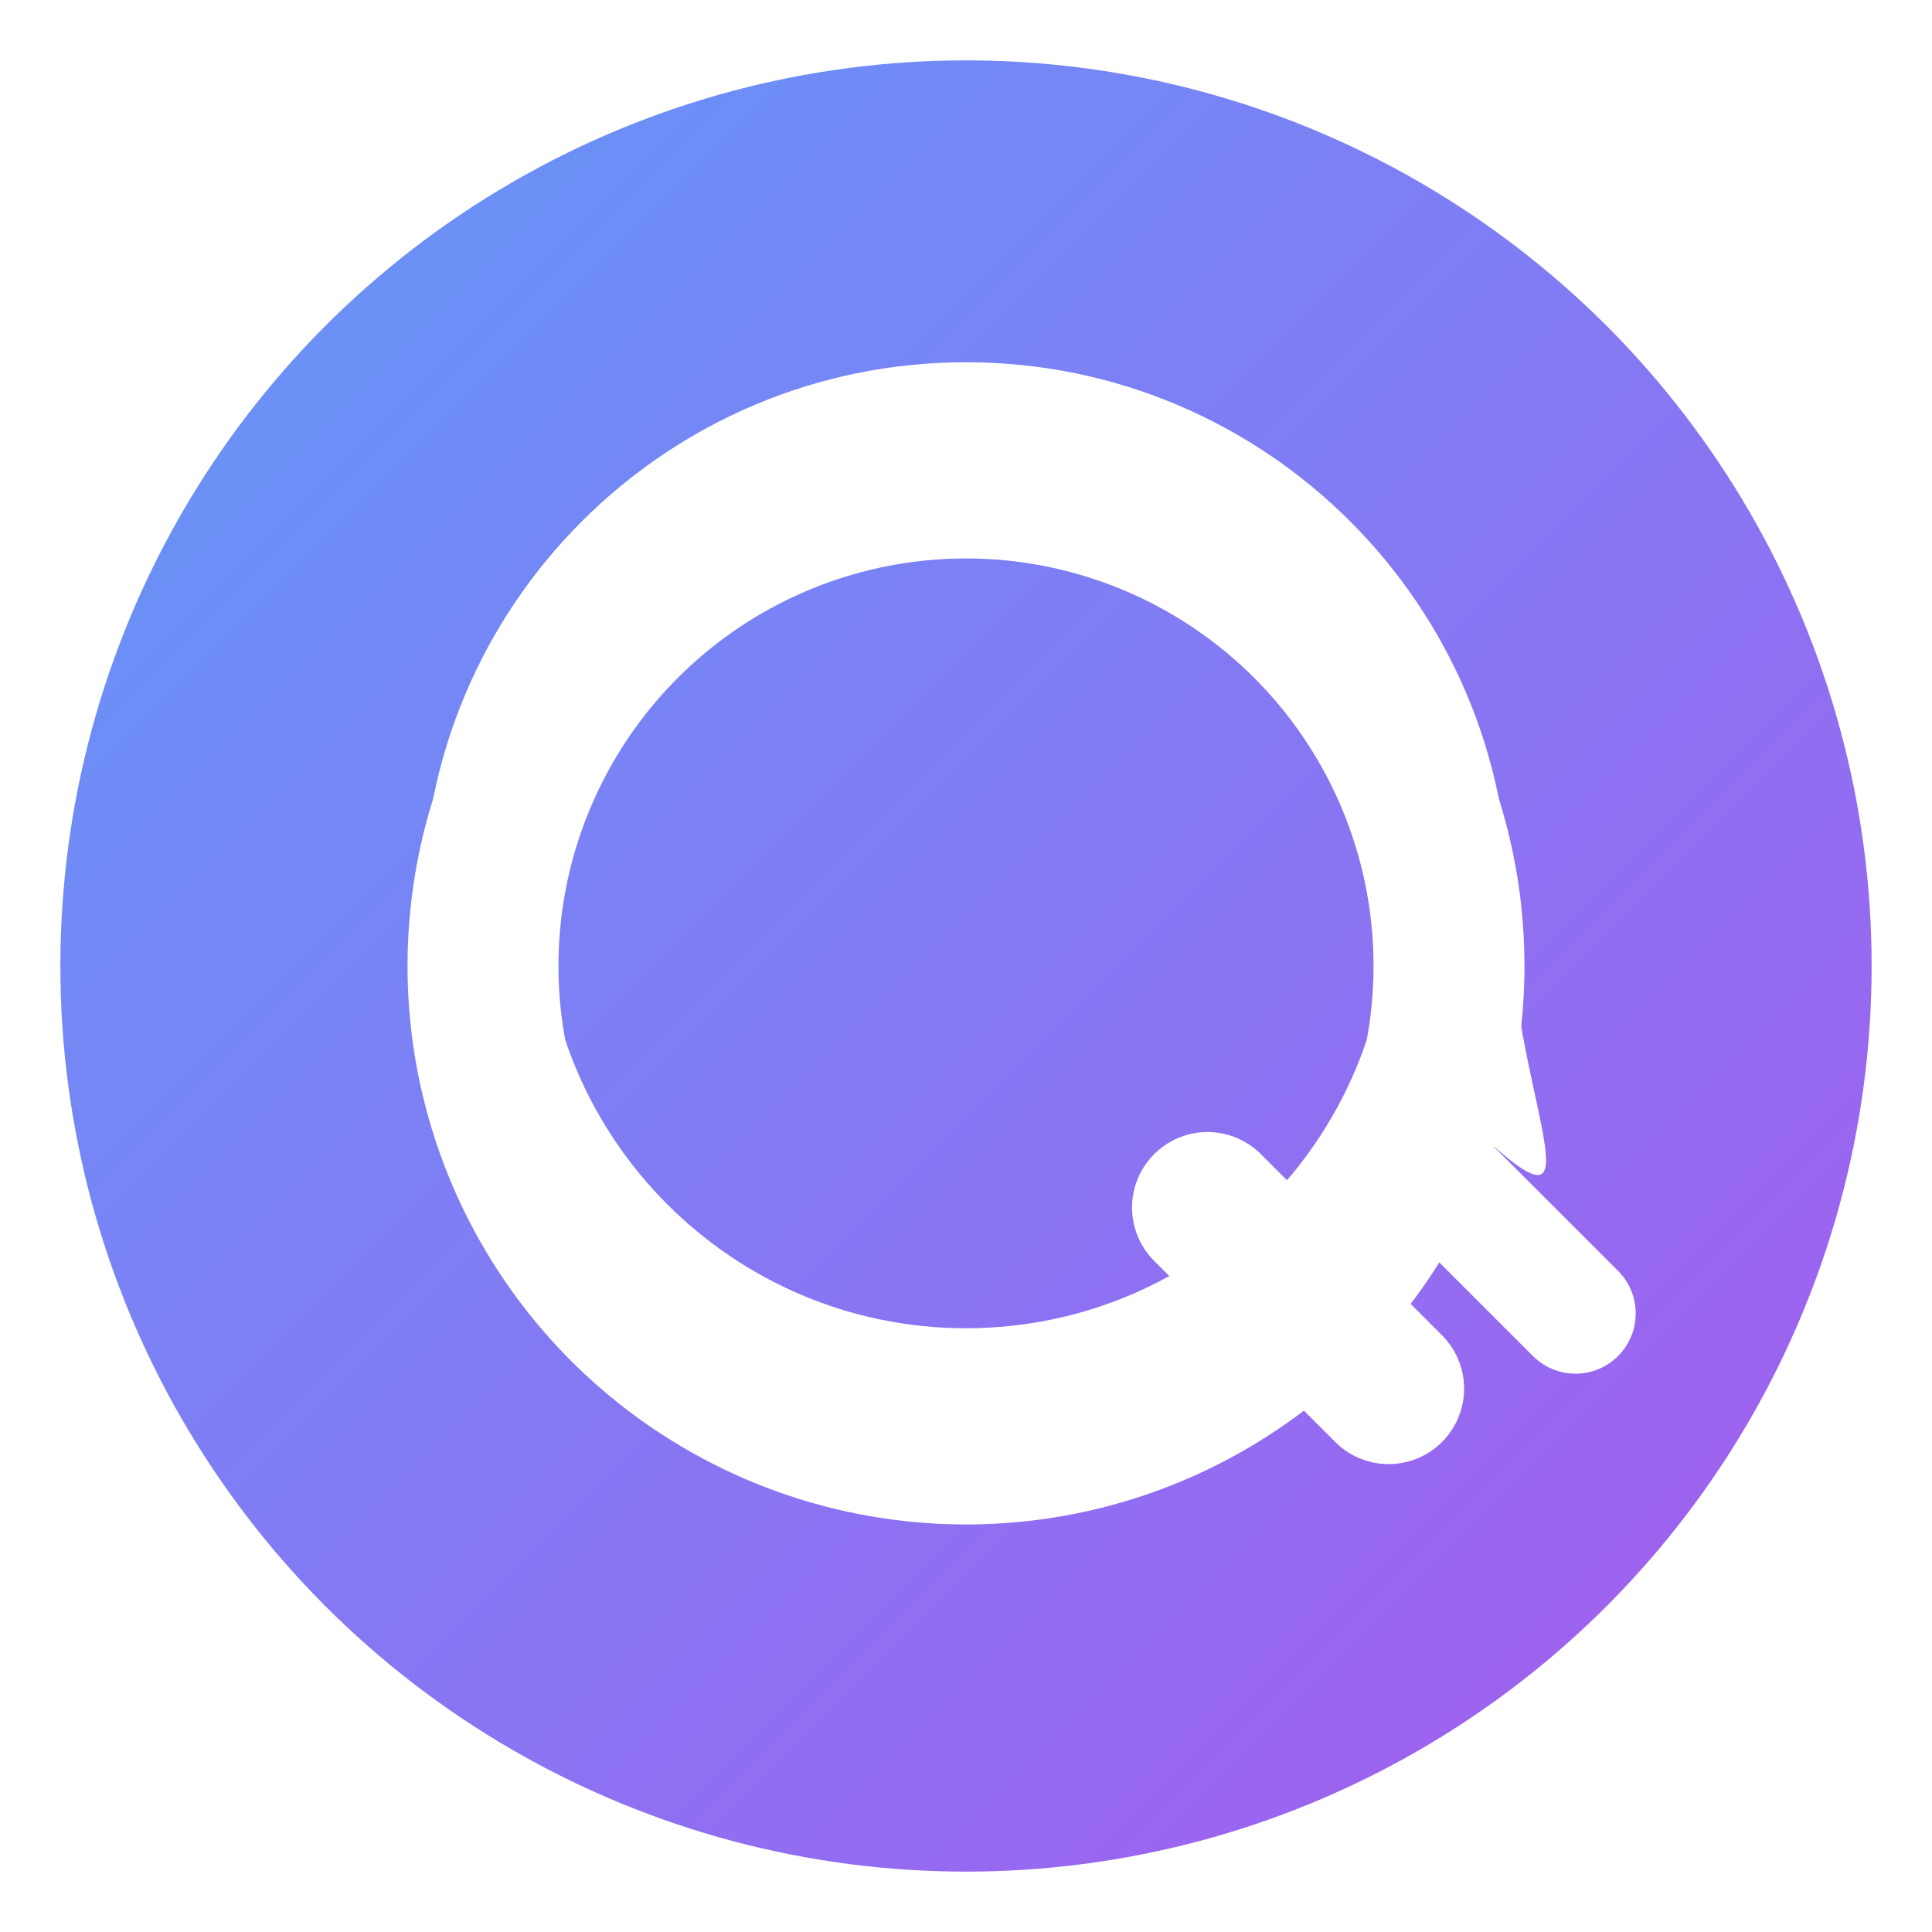 <svg xmlns="http://www.w3.org/2000/svg" viewBox="0 0 32 32" width="32" height="32">
  <defs>
    <linearGradient id="qGradient" x1="0%" y1="0%" x2="100%" y2="100%">
      <stop offset="0%" style="stop-color:#3b82f6;stop-opacity:1" />
      <stop offset="100%" style="stop-color:#9333ea;stop-opacity:1" />
    </linearGradient>
    <filter id="glow">
      <feGaussianBlur stdDeviation="2" result="coloredBlur"/>
      <feMerge> 
        <feMergeNode in="coloredBlur"/>
        <feMergeNode in="SourceGraphic"/>
      </feMerge>
    </filter>
  </defs>
  
  <!-- Background Circle -->
  <circle cx="16" cy="16" r="15" fill="url(#qGradient)" filter="url(#glow)" opacity="0.9"/>
  
  <!-- Letter Q -->
  <path d="M16 6C11.03 6 7 10.03 7 15s4.03 9 9 9c2.97 0 5.63-1.44 7.27-3.66l2.12 2.12c0.39 0.39 1.02 0.39 1.41 0s0.39-1.02 0-1.41l-2.12-2.12C26.56 20.63 25 17.97 25 15c0-4.97-4.03-9-9-9zm0 16c-3.86 0-7-3.14-7-7s3.14-7 7-7 7 3.14 7 7-3.14 7-7 7z" fill="white" font-family="Arial, sans-serif" font-weight="bold"/>
  
  <!-- Simplified Q -->
  <g transform="translate(16,16)">
    <circle cx="0" cy="0" r="8" fill="none" stroke="white" stroke-width="2.5"/>
    <line x1="4" y1="4" x2="7" y2="7" stroke="white" stroke-width="2.5" stroke-linecap="round"/>
  </g>
</svg>